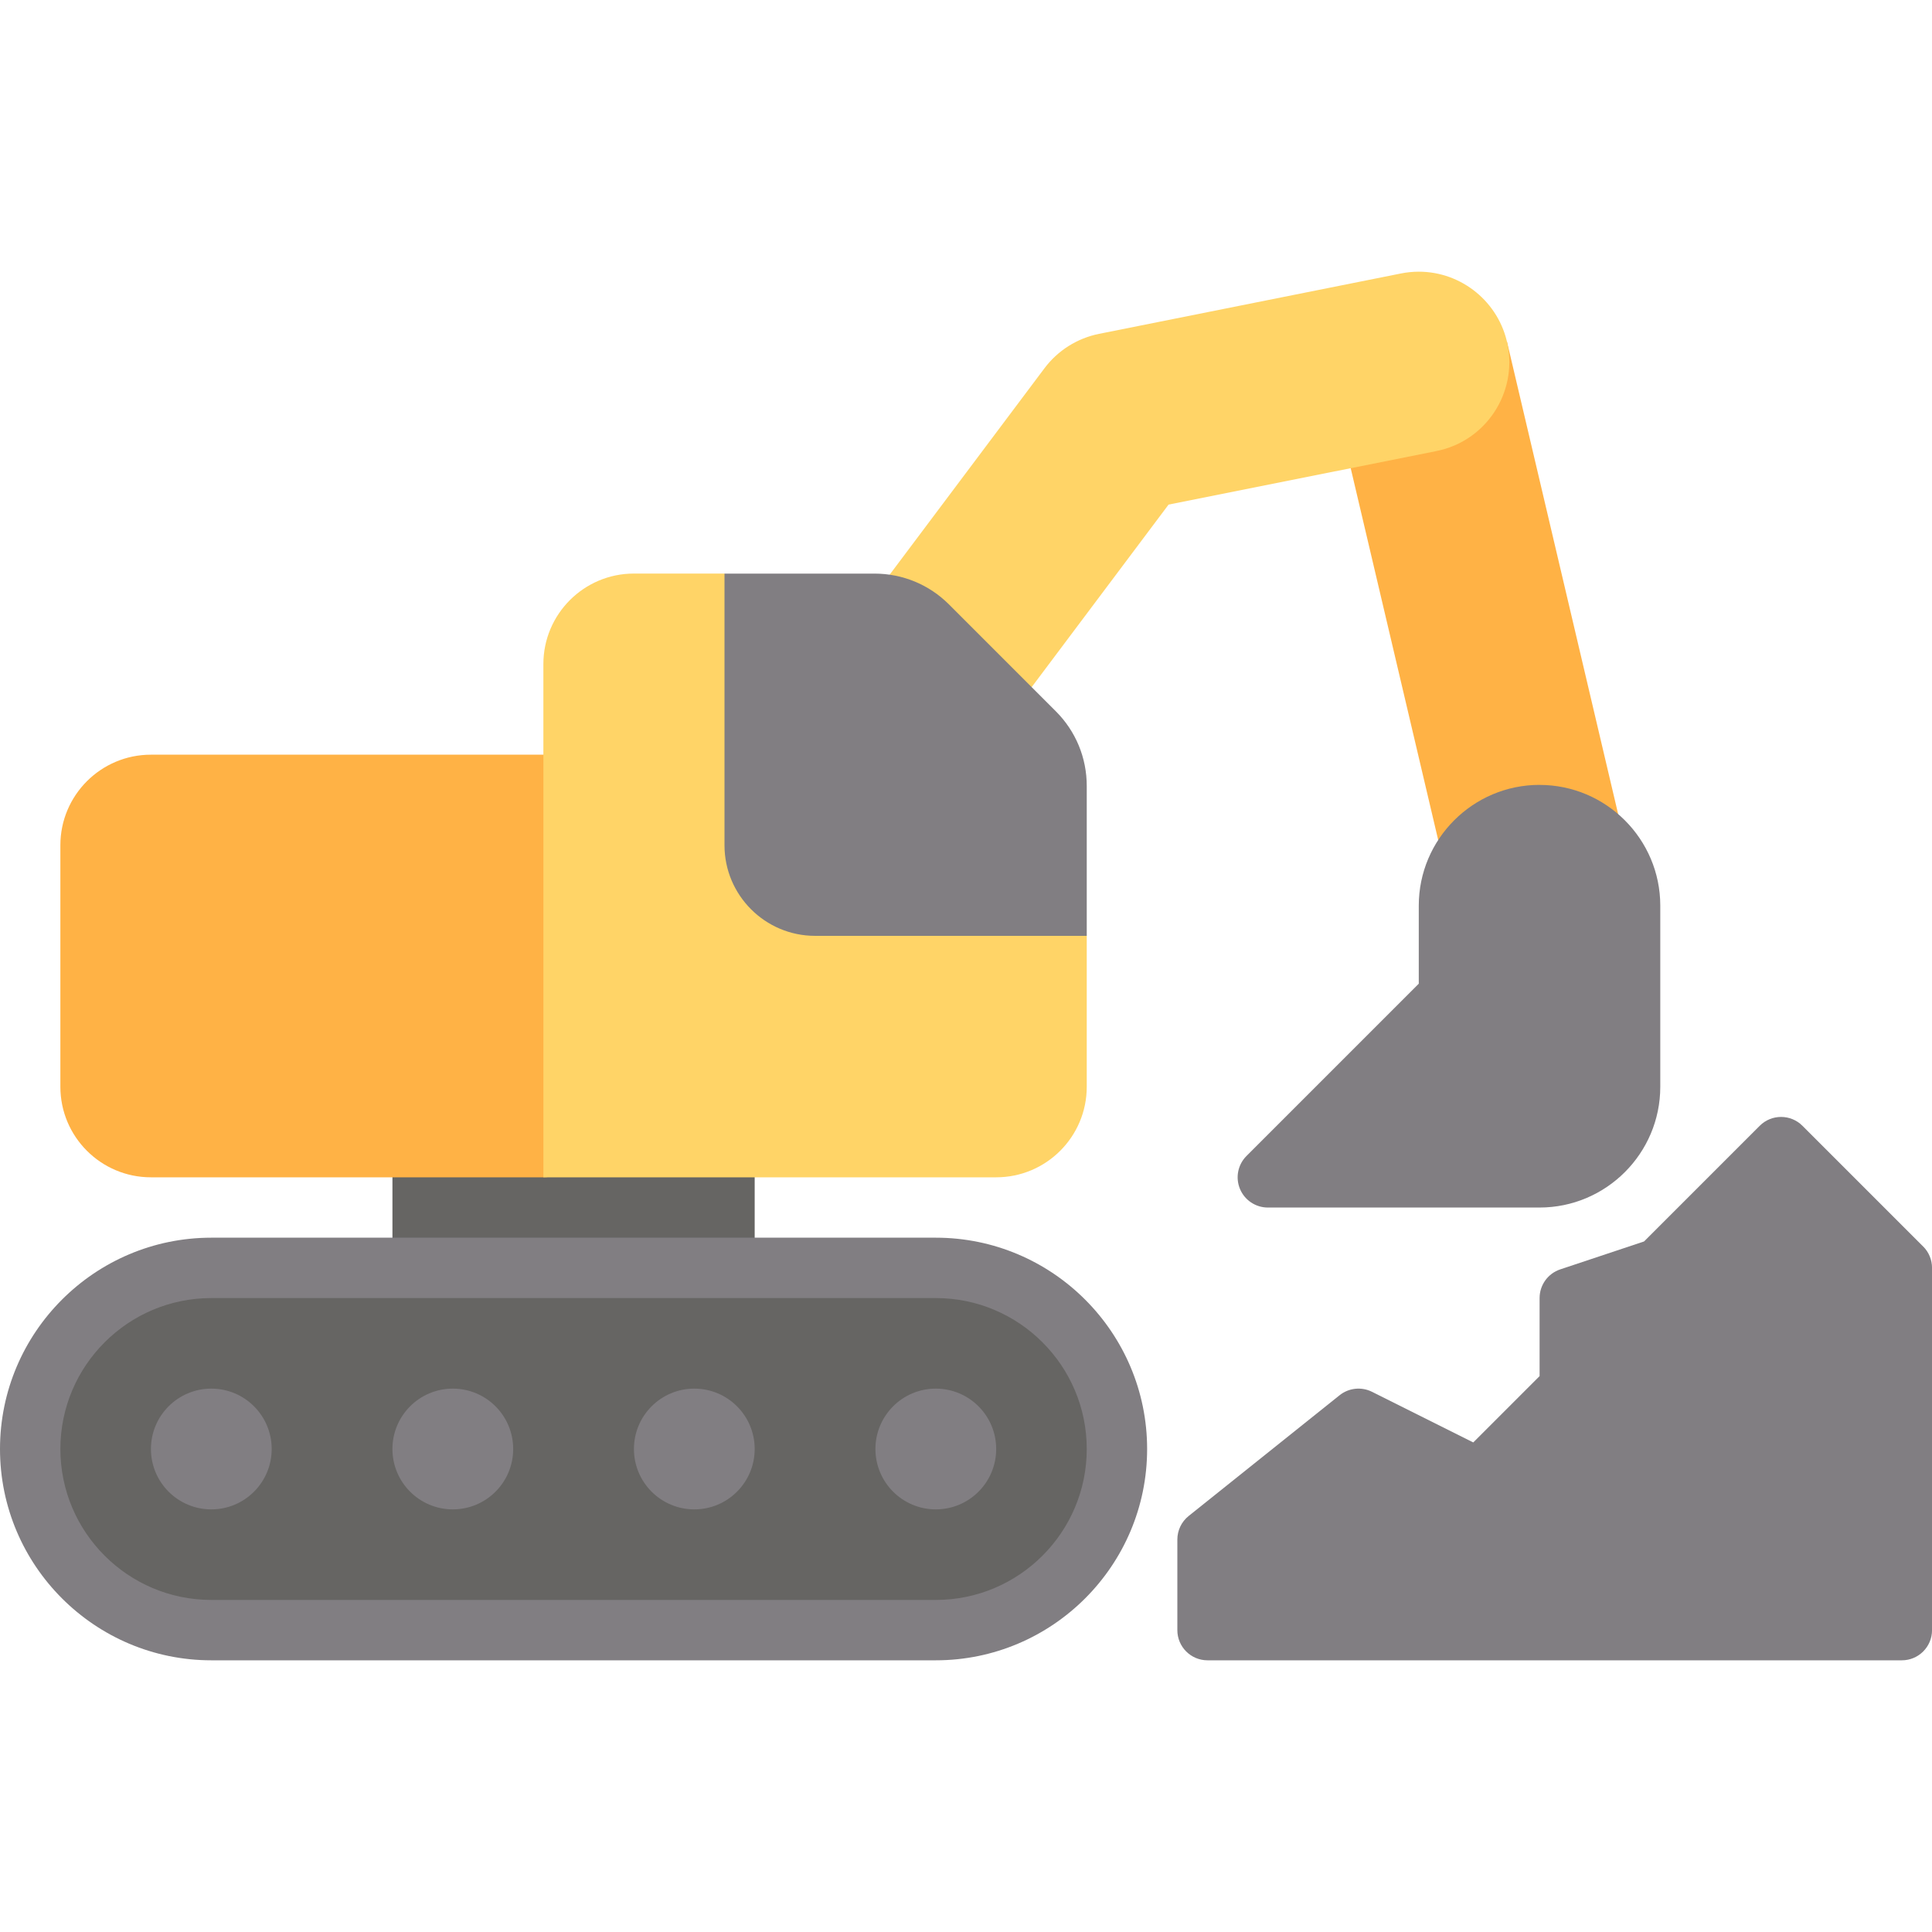 <?xml version="1.0" encoding="UTF-8"?>
<svg xmlns="http://www.w3.org/2000/svg" id="_23_Demolitions_" data-name="23 Demolitions " viewBox="0 0 512 512">
  <defs>
    <style>
      .cls-1 {
        fill: #817e82;
      }

      .cls-1, .cls-2, .cls-3, .cls-4 {
        stroke-width: 0px;
      }

      .cls-2 {
        fill: #666563;
      }

      .cls-3 {
        fill: #ffb245;
      }

      .cls-4 {
        fill: #ffd467;
      }
    </style>
  </defs>
  <rect class="cls-2" x="104" y="296" width="96" height="48" rx="8" ry="8"></rect>
  <path class="cls-3" d="m144,200H40c-13.25,0-24,10.75-24,24v64c0,13.25,10.75,24,24,24h104c4.42,0,8-3.58,8-8v-96c0-4.42-3.58-8-8-8Z"></path>
  <path class="cls-3" d="m431.36,226.51l-32-136-46.72,10.99,32,136c2.56,10.9,12.16,18.51,23.34,18.51,1.84,0,3.7-.22,5.52-.64,6.23-1.46,11.52-5.28,14.9-10.74,3.38-5.46,4.43-11.89,2.97-18.12Z"></path>
  <path class="cls-1" d="m407.99,208c-17.64,0-32,14.36-32,32v20.69l-45.66,45.66c-2.29,2.29-2.97,5.73-1.73,8.72,1.24,2.99,4.16,4.94,7.39,4.94h72c17.64,0,32-14.36,32-32v-48c0-17.64-14.36-32-32-32Z"></path>
  <path class="cls-4" d="m247.97,200c-5.22,0-10.19-1.66-14.38-4.8-10.59-7.94-12.74-23.01-4.8-33.6l48-64c3.55-4.73,8.7-7.97,14.49-9.13l80-16c1.55-.31,3.14-.47,4.71-.47,11.4,0,21.29,8.11,23.53,19.29,2.59,12.98-5.85,25.65-18.83,28.24l-71.01,14.2-42.5,56.66c-4.51,6.01-11.69,9.6-19.22,9.6h0Z"></path>
  <path class="cls-4" d="m192,152h-24c-13.25,0-24,10.75-24,24v136h120c13.25,0,24-10.75,24-24v-40l-96-96Z"></path>
  <path class="cls-1" d="m509.66,330.34l-32-32c-3.12-3.12-8.19-3.12-11.31,0l-30.66,30.66-22.21,7.4c-3.27,1.09-5.47,4.15-5.47,7.59v20.69l-17.58,17.58-26.84-13.42c-2.79-1.39-6.14-1.04-8.58.91l-40,32c-1.9,1.52-3,3.82-3,6.25v24c0,4.42,3.58,8,8,8h184c4.42,0,8-3.58,8-8v-96c0-2.12-.84-4.16-2.34-5.66Z"></path>
  <g>
    <path class="cls-2" d="m248,432H56c-26.51,0-48-21.49-48-48h0c0-26.51,21.49-48,48-48h192c26.51,0,48,21.49,48,48h0c0,26.51-21.49,48-48,48Z"></path>
    <path class="cls-1" d="m248,440H56c-30.88,0-56-25.12-56-56s25.12-56,56-56h192c30.88,0,56,25.12,56,56s-25.12,56-56,56Zm-192-96c-22.06,0-40,17.94-40,40s17.94,40,40,40h192c22.06,0,40-17.94,40-40s-17.94-40-40-40H56Z"></path>
  </g>
  <g>
    <circle class="cls-1" cx="56" cy="384" r="16"></circle>
    <circle class="cls-1" cx="120" cy="384" r="16"></circle>
    <circle class="cls-1" cx="184" cy="384" r="16"></circle>
    <circle class="cls-1" cx="248" cy="384" r="16"></circle>
  </g>
  <path class="cls-1" d="m279.8,188.49l-28.28-28.28c-5.29-5.29-12.32-8.2-19.8-8.2h-39.72v72c0,13.23,10.77,24,24,24h72v-39.72c0-7.48-2.91-14.51-8.2-19.8Z"></path>
</svg>
